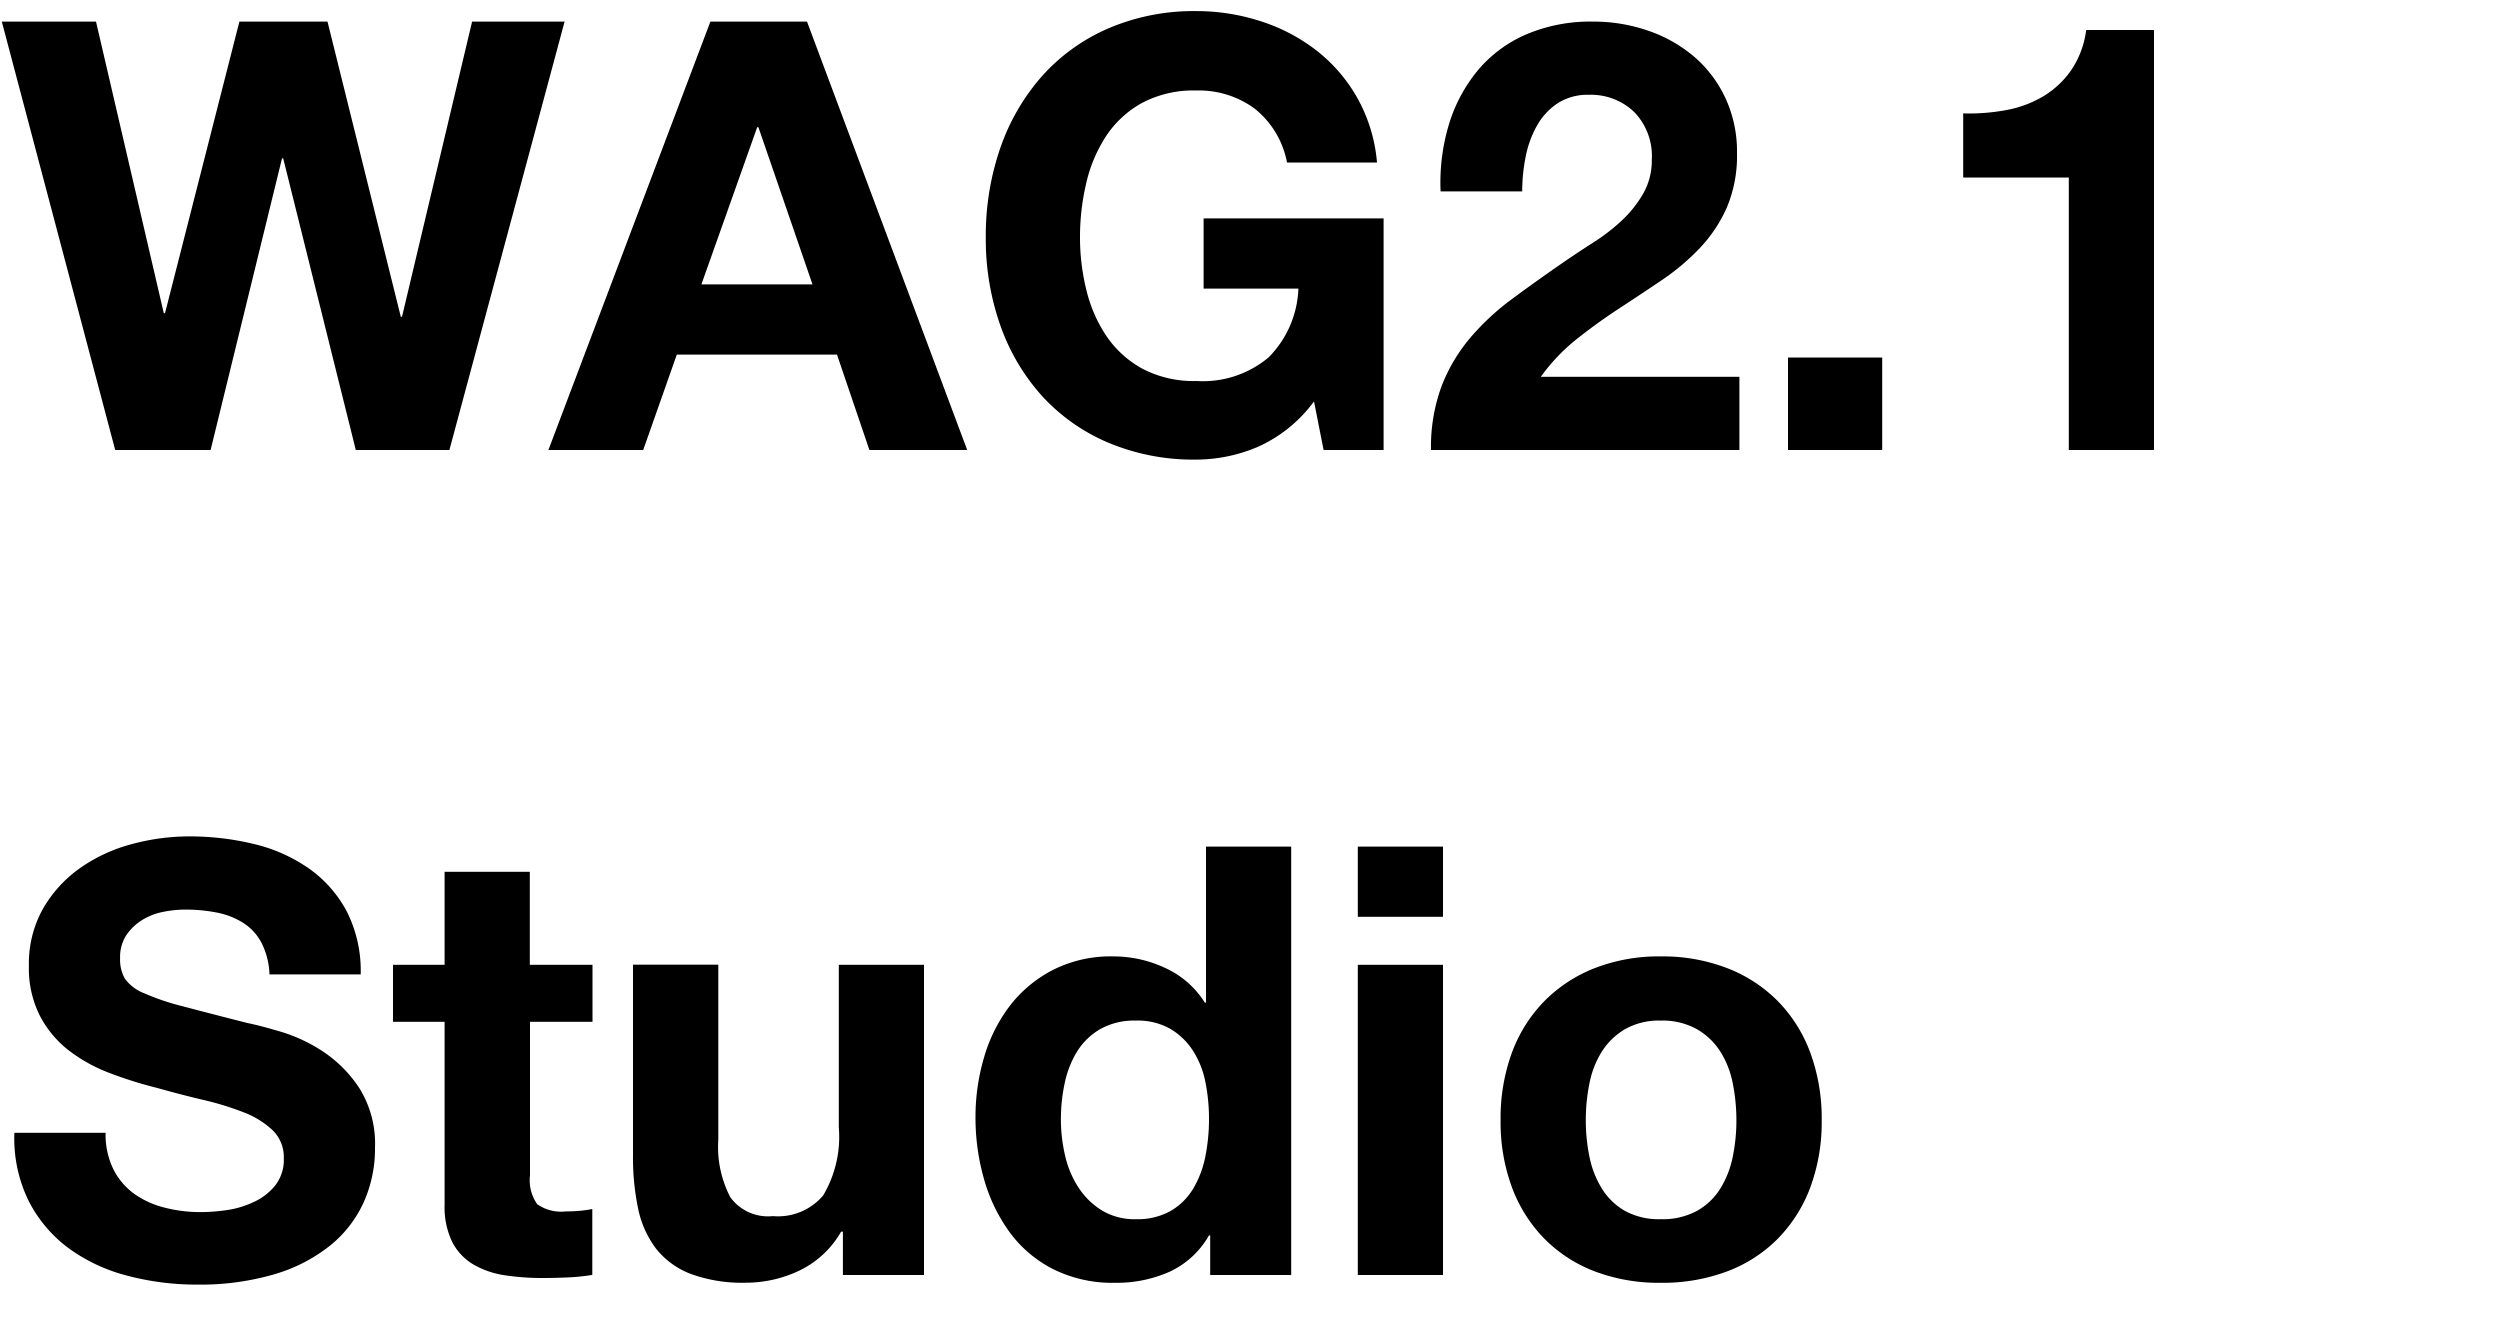 <svg xmlns="http://www.w3.org/2000/svg" width="100" height="53" viewBox="0 0 100 53">
  <g id="グループ_18" data-name="グループ 18" transform="translate(-400 -596)">
    <g id="グループ_17" data-name="グループ 17">
      <path id="パス_12" data-name="パス 12" d="M17.976,0l4.608-17.136h-3.7L16.08-5.328h-.048L13.1-17.136H9.576L6.6-5.472H6.552L3.84-17.136H.072L4.608,0H8.424L11.28-11.664h.048L14.232,0Zm10.08-6.624,2.232-6.288h.048L32.5-6.624Zm.36-10.512L21.936,0h3.792l1.344-3.816H33.48L34.776,0h3.912L32.28-17.136ZM52.56-1.944,52.944,0h2.4V-9.264h-7.2v2.808h3.792a4.12,4.12,0,0,1-1.188,2.748,4.091,4.091,0,0,1-2.892.948,4.4,4.4,0,0,1-2.16-.492,4.121,4.121,0,0,1-1.44-1.308,5.675,5.675,0,0,1-.8-1.836A8.723,8.723,0,0,1,43.2-8.5a9.377,9.377,0,0,1,.252-2.184,5.784,5.784,0,0,1,.8-1.884,4.078,4.078,0,0,1,1.44-1.32,4.4,4.4,0,0,1,2.16-.492,3.769,3.769,0,0,1,2.328.72,3.605,3.605,0,0,1,1.3,2.16h3.6a6.4,6.4,0,0,0-.792-2.592,6.375,6.375,0,0,0-1.644-1.9,7.242,7.242,0,0,0-2.232-1.164,8.326,8.326,0,0,0-2.556-.4,8.655,8.655,0,0,0-3.54.7,7.572,7.572,0,0,0-2.652,1.92,8.561,8.561,0,0,0-1.656,2.868A10.707,10.707,0,0,0,39.432-8.5,10.35,10.35,0,0,0,40.008-5a8.34,8.34,0,0,0,1.656,2.82A7.585,7.585,0,0,0,44.316-.3a8.787,8.787,0,0,0,3.54.684,6.314,6.314,0,0,0,2.472-.516A5.647,5.647,0,0,0,52.56-1.944Zm5.064-8.4h3.264A7.143,7.143,0,0,1,61.02-11.7a4.206,4.206,0,0,1,.444-1.248,2.6,2.6,0,0,1,.828-.912,2.2,2.2,0,0,1,1.26-.348,2.5,2.5,0,0,1,1.812.684,2.529,2.529,0,0,1,.708,1.908,2.676,2.676,0,0,1-.348,1.368,4.665,4.665,0,0,1-.864,1.08,7.821,7.821,0,0,1-1.14.876q-.624.4-1.176.78-1.08.744-2.052,1.464A9.973,9.973,0,0,0,58.8-4.476a6.769,6.769,0,0,0-1.14,1.932A7,7,0,0,0,57.24,0H69.576V-2.928H61.632a7.6,7.6,0,0,1,1.44-1.512q.816-.648,1.68-1.212t1.716-1.14a9.179,9.179,0,0,0,1.524-1.284,5.736,5.736,0,0,0,1.08-1.62,5.321,5.321,0,0,0,.408-2.184,5.077,5.077,0,0,0-.468-2.208,4.9,4.9,0,0,0-1.26-1.656,5.657,5.657,0,0,0-1.836-1.032,6.689,6.689,0,0,0-2.2-.36,6.545,6.545,0,0,0-2.676.516,5.219,5.219,0,0,0-1.932,1.44,6.228,6.228,0,0,0-1.152,2.16A8.061,8.061,0,0,0,57.624-10.344ZM71.52-3.7V0h3.768V-3.7ZM86.16,0V-16.8H83.448a3.709,3.709,0,0,1-.6,1.608,3.651,3.651,0,0,1-1.116,1.044,4.476,4.476,0,0,1-1.488.552,8.068,8.068,0,0,1-1.716.132V-10.9h4.224V0Z" transform="translate(400 614)"/>
      <path id="パス_13" data-name="パス 13" d="M4.224-5.688H.576a5.659,5.659,0,0,0,.576,2.736,5.394,5.394,0,0,0,1.62,1.9A6.912,6.912,0,0,0,5.124.036,10.826,10.826,0,0,0,7.872.384a10.551,10.551,0,0,0,3.084-.408,6.522,6.522,0,0,0,2.232-1.14A4.745,4.745,0,0,0,14.544-2.9,5.236,5.236,0,0,0,15-5.088a4.2,4.2,0,0,0-.612-2.364,5.112,5.112,0,0,0-1.452-1.476,6.383,6.383,0,0,0-1.692-.8q-.852-.252-1.332-.348-1.608-.408-2.6-.672a9.659,9.659,0,0,1-1.56-.528,1.714,1.714,0,0,1-.756-.576,1.54,1.54,0,0,1-.192-.816,1.611,1.611,0,0,1,.24-.912,2.084,2.084,0,0,1,.612-.6,2.44,2.44,0,0,1,.828-.336,4.416,4.416,0,0,1,.912-.1,6.427,6.427,0,0,1,1.284.12,3.1,3.1,0,0,1,1.044.408,2.12,2.12,0,0,1,.732.792,3.03,3.03,0,0,1,.324,1.272h3.648a5.263,5.263,0,0,0-.564-2.532,4.917,4.917,0,0,0-1.524-1.716,6.435,6.435,0,0,0-2.2-.972,10.9,10.9,0,0,0-2.58-.3,8.78,8.78,0,0,0-2.3.312,6.432,6.432,0,0,0-2.064.96,5.11,5.11,0,0,0-1.476,1.62,4.487,4.487,0,0,0-.564,2.292,4.19,4.19,0,0,0,.444,2A4.238,4.238,0,0,0,2.76-8.976a6.432,6.432,0,0,0,1.632.9,16.409,16.409,0,0,0,1.872.588q.936.264,1.848.48a11.618,11.618,0,0,1,1.632.5,3.521,3.521,0,0,1,1.164.72,1.5,1.5,0,0,1,.444,1.128,1.656,1.656,0,0,1-.336,1.068,2.356,2.356,0,0,1-.84.66A3.758,3.758,0,0,1,9.1-2.6a7.506,7.506,0,0,1-1.08.084,5.728,5.728,0,0,1-1.44-.18,3.584,3.584,0,0,1-1.212-.552,2.726,2.726,0,0,1-.828-.972A3.143,3.143,0,0,1,4.224-5.688Zm16.968-6.72v-3.72H17.784v3.72H15.72v2.28h2.064v7.32A3.171,3.171,0,0,0,18.1-1.3a2.223,2.223,0,0,0,.852.888A3.537,3.537,0,0,0,20.2.012,9.949,9.949,0,0,0,21.7.12q.5,0,1.032-.024a8.11,8.11,0,0,0,.96-.1V-2.64a4.774,4.774,0,0,1-.5.072q-.264.024-.552.024a1.668,1.668,0,0,1-1.152-.288,1.668,1.668,0,0,1-.288-1.152v-6.144h2.5v-2.28ZM36.96,0V-12.408H33.552v6.5a4.6,4.6,0,0,1-.624,2.724,2.361,2.361,0,0,1-2.016.828,1.859,1.859,0,0,1-1.7-.756,4.348,4.348,0,0,1-.48-2.292v-7.008H25.32v7.632a10,10,0,0,0,.2,2.1,3.994,3.994,0,0,0,.708,1.608,3.238,3.238,0,0,0,1.38,1.02,5.961,5.961,0,0,0,2.244.36,4.959,4.959,0,0,0,2.112-.48,3.834,3.834,0,0,0,1.68-1.56h.072V0Zm11.4-6.24a7.57,7.57,0,0,1-.144,1.488,4.033,4.033,0,0,1-.48,1.284,2.552,2.552,0,0,1-.9.9,2.7,2.7,0,0,1-1.4.336,2.532,2.532,0,0,1-1.356-.348,2.994,2.994,0,0,1-.936-.912,3.933,3.933,0,0,1-.54-1.284,6.318,6.318,0,0,1-.168-1.44,6.841,6.841,0,0,1,.156-1.476,3.925,3.925,0,0,1,.5-1.26,2.657,2.657,0,0,1,.924-.888,2.769,2.769,0,0,1,1.416-.336,2.638,2.638,0,0,1,1.392.336,2.77,2.77,0,0,1,.9.876,3.607,3.607,0,0,1,.492,1.248A7.39,7.39,0,0,1,48.36-6.24Zm.048,4.656V0h3.24V-17.136H48.24v6.24h-.048a3.658,3.658,0,0,0-1.572-1.38,4.879,4.879,0,0,0-2.1-.468,5.1,5.1,0,0,0-2.4.54A5.145,5.145,0,0,0,40.4-10.776a6.269,6.269,0,0,0-1.032,2.052,8.375,8.375,0,0,0-.348,2.412,8.916,8.916,0,0,0,.348,2.5A6.644,6.644,0,0,0,40.4-1.692a4.914,4.914,0,0,0,1.74,1.464,5.305,5.305,0,0,0,2.448.54,5.228,5.228,0,0,0,2.2-.444A3.516,3.516,0,0,0,48.36-1.584ZM57.72-14.328v-2.808H54.312v2.808Zm-3.408,1.92V0H57.72V-12.408Zm9.12,6.216a7.447,7.447,0,0,1,.144-1.464,3.735,3.735,0,0,1,.492-1.272,2.764,2.764,0,0,1,.924-.9,2.743,2.743,0,0,1,1.44-.348,2.808,2.808,0,0,1,1.452.348,2.729,2.729,0,0,1,.936.9,3.735,3.735,0,0,1,.492,1.272,7.447,7.447,0,0,1,.144,1.464,7.267,7.267,0,0,1-.144,1.452,3.868,3.868,0,0,1-.492,1.272,2.591,2.591,0,0,1-.936.9,2.888,2.888,0,0,1-1.452.336,2.821,2.821,0,0,1-1.44-.336,2.621,2.621,0,0,1-.924-.9,3.868,3.868,0,0,1-.492-1.272A7.267,7.267,0,0,1,63.432-6.192Zm-3.408,0A7.518,7.518,0,0,0,60.48-3.5a5.831,5.831,0,0,0,1.3,2.052A5.669,5.669,0,0,0,63.792-.144a7.253,7.253,0,0,0,2.64.456,7.349,7.349,0,0,0,2.652-.456,5.648,5.648,0,0,0,2.028-1.308,5.831,5.831,0,0,0,1.3-2.052,7.518,7.518,0,0,0,.456-2.688,7.617,7.617,0,0,0-.456-2.7,5.811,5.811,0,0,0-1.3-2.064,5.784,5.784,0,0,0-2.028-1.32,7.181,7.181,0,0,0-2.652-.468,7.087,7.087,0,0,0-2.64.468,5.807,5.807,0,0,0-2.016,1.32,5.811,5.811,0,0,0-1.3,2.064A7.617,7.617,0,0,0,60.024-6.192Z" transform="translate(400 647)"/>
      <rect id="長方形_13" data-name="長方形 13" width="100" height="53" transform="translate(400 596)" fill="none"/>
    </g>
  </g>
</svg>
